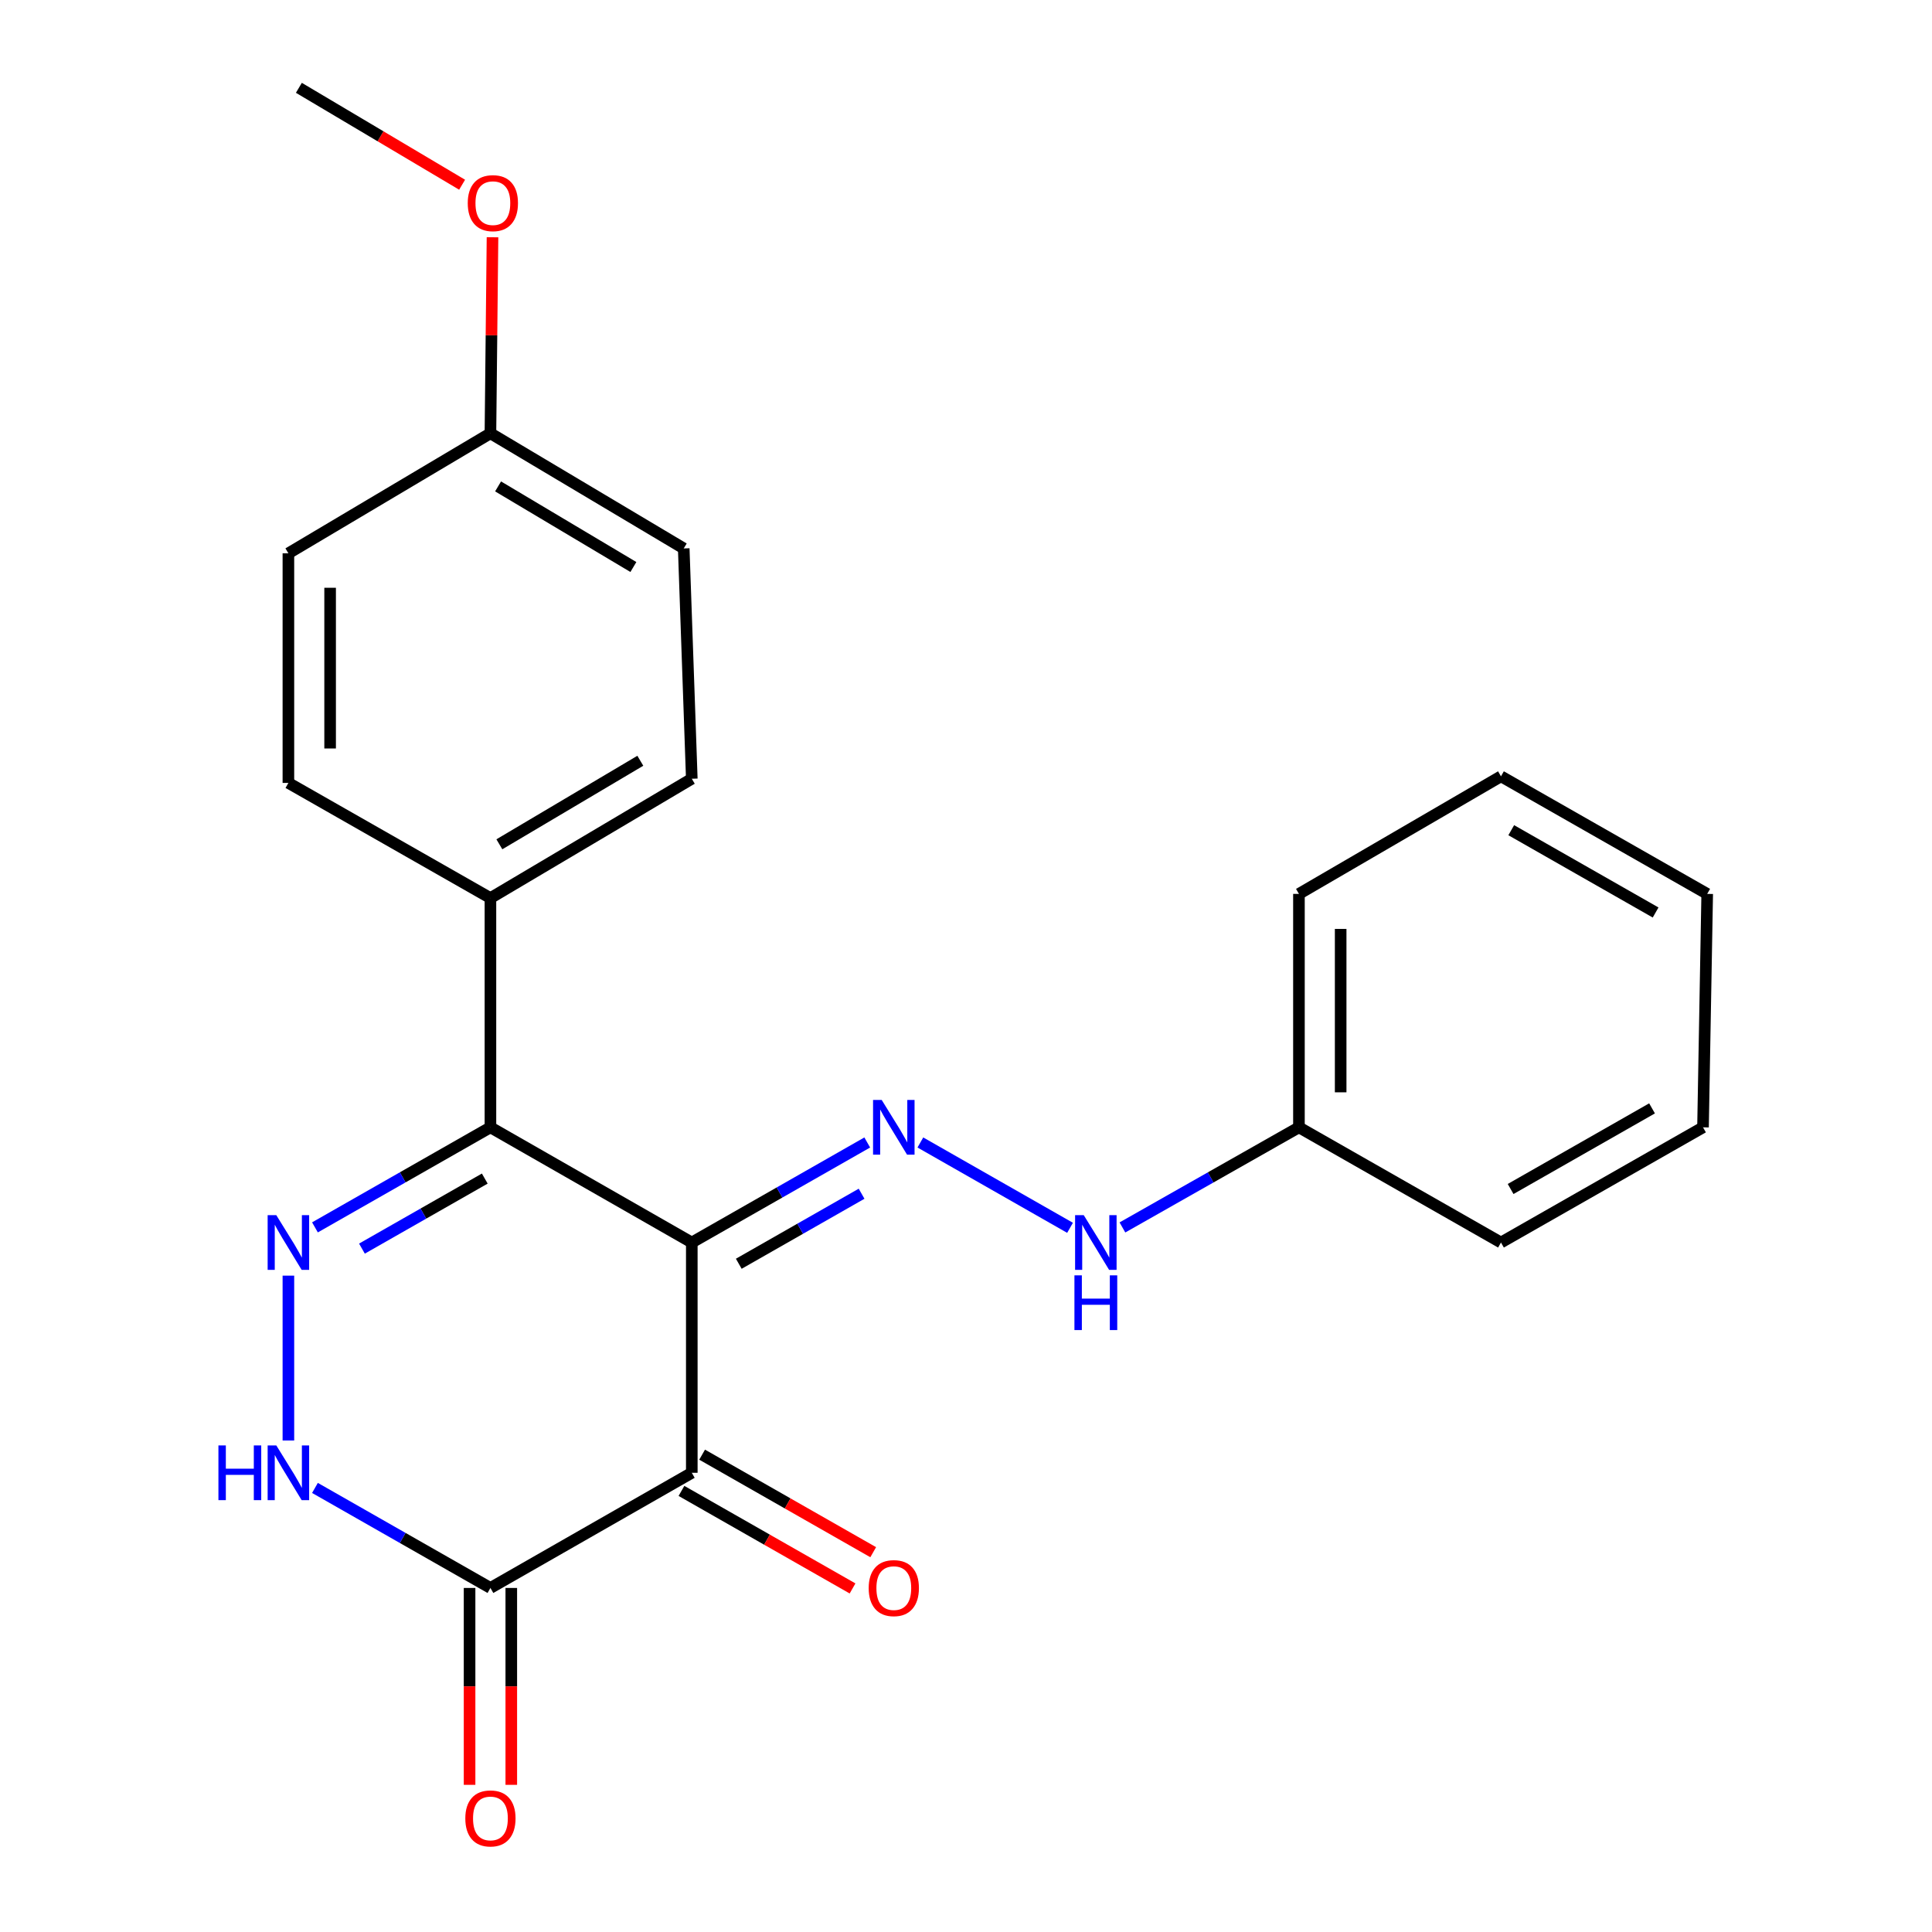 <?xml version='1.0' encoding='iso-8859-1'?>
<svg version='1.1' baseProfile='full'
              xmlns='http://www.w3.org/2000/svg'
                      xmlns:rdkit='http://www.rdkit.org/xml'
                      xmlns:xlink='http://www.w3.org/1999/xlink'
                  xml:space='preserve'
width='1000px' height='1000px' viewBox='0 0 1000 1000'>
<!-- END OF HEADER -->
<rect style='opacity:1.0;fill:#FFFFFF;stroke:none' width='1000' height='1000' x='0' y='0'> </rect>
<path class='bond-0' d='M 358.072,643.127 L 358.072,762.312' style='fill:none;fill-rule:evenodd;stroke:#000000;stroke-width:6px;stroke-linecap:butt;stroke-linejoin:miter;stroke-opacity:1' />
<path class='bond-1' d='M 358.072,643.127 L 253.847,583.505' style='fill:none;fill-rule:evenodd;stroke:#000000;stroke-width:6px;stroke-linecap:butt;stroke-linejoin:miter;stroke-opacity:1' />
<path class='bond-4' d='M 358.072,643.127 L 403.477,617.236' style='fill:none;fill-rule:evenodd;stroke:#000000;stroke-width:6px;stroke-linecap:butt;stroke-linejoin:miter;stroke-opacity:1' />
<path class='bond-4' d='M 403.477,617.236 L 448.883,591.345' style='fill:none;fill-rule:evenodd;stroke:#0000FF;stroke-width:6px;stroke-linecap:butt;stroke-linejoin:miter;stroke-opacity:1' />
<path class='bond-4' d='M 382.39,654.118 L 414.174,635.995' style='fill:none;fill-rule:evenodd;stroke:#000000;stroke-width:6px;stroke-linecap:butt;stroke-linejoin:miter;stroke-opacity:1' />
<path class='bond-4' d='M 414.174,635.995 L 445.958,617.871' style='fill:none;fill-rule:evenodd;stroke:#0000FF;stroke-width:6px;stroke-linecap:butt;stroke-linejoin:miter;stroke-opacity:1' />
<path class='bond-3' d='M 358.072,762.312 L 253.847,821.922' style='fill:none;fill-rule:evenodd;stroke:#000000;stroke-width:6px;stroke-linecap:butt;stroke-linejoin:miter;stroke-opacity:1' />
<path class='bond-8' d='M 352.724,771.691 L 397,796.933' style='fill:none;fill-rule:evenodd;stroke:#000000;stroke-width:6px;stroke-linecap:butt;stroke-linejoin:miter;stroke-opacity:1' />
<path class='bond-8' d='M 397,796.933 L 441.276,822.175' style='fill:none;fill-rule:evenodd;stroke:#FF0000;stroke-width:6px;stroke-linecap:butt;stroke-linejoin:miter;stroke-opacity:1' />
<path class='bond-8' d='M 363.419,752.932 L 407.695,778.174' style='fill:none;fill-rule:evenodd;stroke:#000000;stroke-width:6px;stroke-linecap:butt;stroke-linejoin:miter;stroke-opacity:1' />
<path class='bond-8' d='M 407.695,778.174 L 451.971,803.416' style='fill:none;fill-rule:evenodd;stroke:#FF0000;stroke-width:6px;stroke-linecap:butt;stroke-linejoin:miter;stroke-opacity:1' />
<path class='bond-2' d='M 253.847,583.505 L 208.435,609.397' style='fill:none;fill-rule:evenodd;stroke:#000000;stroke-width:6px;stroke-linecap:butt;stroke-linejoin:miter;stroke-opacity:1' />
<path class='bond-2' d='M 208.435,609.397 L 163.024,635.288' style='fill:none;fill-rule:evenodd;stroke:#0000FF;stroke-width:6px;stroke-linecap:butt;stroke-linejoin:miter;stroke-opacity:1' />
<path class='bond-2' d='M 250.919,610.032 L 219.13,628.156' style='fill:none;fill-rule:evenodd;stroke:#000000;stroke-width:6px;stroke-linecap:butt;stroke-linejoin:miter;stroke-opacity:1' />
<path class='bond-2' d='M 219.13,628.156 L 187.342,646.28' style='fill:none;fill-rule:evenodd;stroke:#0000FF;stroke-width:6px;stroke-linecap:butt;stroke-linejoin:miter;stroke-opacity:1' />
<path class='bond-6' d='M 253.847,583.505 L 253.847,464.849' style='fill:none;fill-rule:evenodd;stroke:#000000;stroke-width:6px;stroke-linecap:butt;stroke-linejoin:miter;stroke-opacity:1' />
<path class='bond-5' d='M 149.274,660.267 L 149.274,745.601' style='fill:none;fill-rule:evenodd;stroke:#0000FF;stroke-width:6px;stroke-linecap:butt;stroke-linejoin:miter;stroke-opacity:1' />
<path class='bond-9' d='M 243.05,821.922 L 243.05,872.876' style='fill:none;fill-rule:evenodd;stroke:#000000;stroke-width:6px;stroke-linecap:butt;stroke-linejoin:miter;stroke-opacity:1' />
<path class='bond-9' d='M 243.05,872.876 L 243.05,923.83' style='fill:none;fill-rule:evenodd;stroke:#FF0000;stroke-width:6px;stroke-linecap:butt;stroke-linejoin:miter;stroke-opacity:1' />
<path class='bond-9' d='M 264.644,821.922 L 264.644,872.876' style='fill:none;fill-rule:evenodd;stroke:#000000;stroke-width:6px;stroke-linecap:butt;stroke-linejoin:miter;stroke-opacity:1' />
<path class='bond-9' d='M 264.644,872.876 L 264.644,923.83' style='fill:none;fill-rule:evenodd;stroke:#FF0000;stroke-width:6px;stroke-linecap:butt;stroke-linejoin:miter;stroke-opacity:1' />
<path class='bond-23' d='M 253.847,821.922 L 208.435,796.036' style='fill:none;fill-rule:evenodd;stroke:#000000;stroke-width:6px;stroke-linecap:butt;stroke-linejoin:miter;stroke-opacity:1' />
<path class='bond-23' d='M 208.435,796.036 L 163.023,770.149' style='fill:none;fill-rule:evenodd;stroke:#0000FF;stroke-width:6px;stroke-linecap:butt;stroke-linejoin:miter;stroke-opacity:1' />
<path class='bond-7' d='M 476.382,591.345 L 553.851,635.514' style='fill:none;fill-rule:evenodd;stroke:#0000FF;stroke-width:6px;stroke-linecap:butt;stroke-linejoin:miter;stroke-opacity:1' />
<path class='bond-10' d='M 253.847,464.849 L 358.072,403.079' style='fill:none;fill-rule:evenodd;stroke:#000000;stroke-width:6px;stroke-linecap:butt;stroke-linejoin:miter;stroke-opacity:1' />
<path class='bond-10' d='M 258.471,437.007 L 331.429,393.769' style='fill:none;fill-rule:evenodd;stroke:#000000;stroke-width:6px;stroke-linecap:butt;stroke-linejoin:miter;stroke-opacity:1' />
<path class='bond-11' d='M 253.847,464.849 L 149.274,405.239' style='fill:none;fill-rule:evenodd;stroke:#000000;stroke-width:6px;stroke-linecap:butt;stroke-linejoin:miter;stroke-opacity:1' />
<path class='bond-13' d='M 580.966,635.323 L 626.648,609.414' style='fill:none;fill-rule:evenodd;stroke:#0000FF;stroke-width:6px;stroke-linecap:butt;stroke-linejoin:miter;stroke-opacity:1' />
<path class='bond-13' d='M 626.648,609.414 L 672.329,583.505' style='fill:none;fill-rule:evenodd;stroke:#000000;stroke-width:6px;stroke-linecap:butt;stroke-linejoin:miter;stroke-opacity:1' />
<path class='bond-14' d='M 358.072,403.079 L 353.897,283.871' style='fill:none;fill-rule:evenodd;stroke:#000000;stroke-width:6px;stroke-linecap:butt;stroke-linejoin:miter;stroke-opacity:1' />
<path class='bond-15' d='M 149.274,405.239 L 149.274,286.402' style='fill:none;fill-rule:evenodd;stroke:#000000;stroke-width:6px;stroke-linecap:butt;stroke-linejoin:miter;stroke-opacity:1' />
<path class='bond-15' d='M 170.868,387.413 L 170.868,304.228' style='fill:none;fill-rule:evenodd;stroke:#000000;stroke-width:6px;stroke-linecap:butt;stroke-linejoin:miter;stroke-opacity:1' />
<path class='bond-12' d='M 253.847,224.273 L 149.274,286.402' style='fill:none;fill-rule:evenodd;stroke:#000000;stroke-width:6px;stroke-linecap:butt;stroke-linejoin:miter;stroke-opacity:1' />
<path class='bond-16' d='M 253.847,224.273 L 254.383,173.539' style='fill:none;fill-rule:evenodd;stroke:#000000;stroke-width:6px;stroke-linecap:butt;stroke-linejoin:miter;stroke-opacity:1' />
<path class='bond-16' d='M 254.383,173.539 L 254.919,122.805' style='fill:none;fill-rule:evenodd;stroke:#FF0000;stroke-width:6px;stroke-linecap:butt;stroke-linejoin:miter;stroke-opacity:1' />
<path class='bond-24' d='M 253.847,224.273 L 353.897,283.871' style='fill:none;fill-rule:evenodd;stroke:#000000;stroke-width:6px;stroke-linecap:butt;stroke-linejoin:miter;stroke-opacity:1' />
<path class='bond-24' d='M 257.803,251.764 L 327.838,293.483' style='fill:none;fill-rule:evenodd;stroke:#000000;stroke-width:6px;stroke-linecap:butt;stroke-linejoin:miter;stroke-opacity:1' />
<path class='bond-17' d='M 672.329,583.505 L 672.329,462.678' style='fill:none;fill-rule:evenodd;stroke:#000000;stroke-width:6px;stroke-linecap:butt;stroke-linejoin:miter;stroke-opacity:1' />
<path class='bond-17' d='M 693.923,565.381 L 693.923,480.802' style='fill:none;fill-rule:evenodd;stroke:#000000;stroke-width:6px;stroke-linecap:butt;stroke-linejoin:miter;stroke-opacity:1' />
<path class='bond-18' d='M 672.329,583.505 L 776.902,643.127' style='fill:none;fill-rule:evenodd;stroke:#000000;stroke-width:6px;stroke-linecap:butt;stroke-linejoin:miter;stroke-opacity:1' />
<path class='bond-19' d='M 239.187,95.614 L 196.942,70.534' style='fill:none;fill-rule:evenodd;stroke:#FF0000;stroke-width:6px;stroke-linecap:butt;stroke-linejoin:miter;stroke-opacity:1' />
<path class='bond-19' d='M 196.942,70.534 L 154.697,45.455' style='fill:none;fill-rule:evenodd;stroke:#000000;stroke-width:6px;stroke-linecap:butt;stroke-linejoin:miter;stroke-opacity:1' />
<path class='bond-20' d='M 672.329,462.678 L 776.902,401.82' style='fill:none;fill-rule:evenodd;stroke:#000000;stroke-width:6px;stroke-linecap:butt;stroke-linejoin:miter;stroke-opacity:1' />
<path class='bond-21' d='M 776.902,643.127 L 881.475,583.505' style='fill:none;fill-rule:evenodd;stroke:#000000;stroke-width:6px;stroke-linecap:butt;stroke-linejoin:miter;stroke-opacity:1' />
<path class='bond-21' d='M 781.893,615.425 L 855.094,573.69' style='fill:none;fill-rule:evenodd;stroke:#000000;stroke-width:6px;stroke-linecap:butt;stroke-linejoin:miter;stroke-opacity:1' />
<path class='bond-25' d='M 776.902,401.82 L 883.646,462.678' style='fill:none;fill-rule:evenodd;stroke:#000000;stroke-width:6px;stroke-linecap:butt;stroke-linejoin:miter;stroke-opacity:1' />
<path class='bond-25' d='M 782.219,429.707 L 856.939,472.308' style='fill:none;fill-rule:evenodd;stroke:#000000;stroke-width:6px;stroke-linecap:butt;stroke-linejoin:miter;stroke-opacity:1' />
<path class='bond-22' d='M 881.475,583.505 L 883.646,462.678' style='fill:none;fill-rule:evenodd;stroke:#000000;stroke-width:6px;stroke-linecap:butt;stroke-linejoin:miter;stroke-opacity:1' />
<path  class='atom-3' d='M 143.014 628.967
L 152.294 643.967
Q 153.214 645.447, 154.694 648.127
Q 156.174 650.807, 156.254 650.967
L 156.254 628.967
L 160.014 628.967
L 160.014 657.287
L 156.134 657.287
L 146.174 640.887
Q 145.014 638.967, 143.774 636.767
Q 142.574 634.567, 142.214 633.887
L 142.214 657.287
L 138.534 657.287
L 138.534 628.967
L 143.014 628.967
' fill='#0000FF'/>
<path  class='atom-5' d='M 456.372 569.345
L 465.652 584.345
Q 466.572 585.825, 468.052 588.505
Q 469.532 591.185, 469.612 591.345
L 469.612 569.345
L 473.372 569.345
L 473.372 597.665
L 469.492 597.665
L 459.532 581.265
Q 458.372 579.345, 457.132 577.145
Q 455.932 574.945, 455.572 574.265
L 455.572 597.665
L 451.892 597.665
L 451.892 569.345
L 456.372 569.345
' fill='#0000FF'/>
<path  class='atom-6' d='M 113.054 748.152
L 116.894 748.152
L 116.894 760.192
L 131.374 760.192
L 131.374 748.152
L 135.214 748.152
L 135.214 776.472
L 131.374 776.472
L 131.374 763.392
L 116.894 763.392
L 116.894 776.472
L 113.054 776.472
L 113.054 748.152
' fill='#0000FF'/>
<path  class='atom-6' d='M 143.014 748.152
L 152.294 763.152
Q 153.214 764.632, 154.694 767.312
Q 156.174 769.992, 156.254 770.152
L 156.254 748.152
L 160.014 748.152
L 160.014 776.472
L 156.134 776.472
L 146.174 760.072
Q 145.014 758.152, 143.774 755.952
Q 142.574 753.752, 142.214 753.072
L 142.214 776.472
L 138.534 776.472
L 138.534 748.152
L 143.014 748.152
' fill='#0000FF'/>
<path  class='atom-8' d='M 560.945 628.967
L 570.225 643.967
Q 571.145 645.447, 572.625 648.127
Q 574.105 650.807, 574.185 650.967
L 574.185 628.967
L 577.945 628.967
L 577.945 657.287
L 574.065 657.287
L 564.105 640.887
Q 562.945 638.967, 561.705 636.767
Q 560.505 634.567, 560.145 633.887
L 560.145 657.287
L 556.465 657.287
L 556.465 628.967
L 560.945 628.967
' fill='#0000FF'/>
<path  class='atom-8' d='M 556.125 660.119
L 559.965 660.119
L 559.965 672.159
L 574.445 672.159
L 574.445 660.119
L 578.285 660.119
L 578.285 688.439
L 574.445 688.439
L 574.445 675.359
L 559.965 675.359
L 559.965 688.439
L 556.125 688.439
L 556.125 660.119
' fill='#0000FF'/>
<path  class='atom-9' d='M 449.632 822.002
Q 449.632 815.202, 452.992 811.402
Q 456.352 807.602, 462.632 807.602
Q 468.912 807.602, 472.272 811.402
Q 475.632 815.202, 475.632 822.002
Q 475.632 828.882, 472.232 832.802
Q 468.832 836.682, 462.632 836.682
Q 456.392 836.682, 452.992 832.802
Q 449.632 828.922, 449.632 822.002
M 462.632 833.482
Q 466.952 833.482, 469.272 830.602
Q 471.632 827.682, 471.632 822.002
Q 471.632 816.442, 469.272 813.642
Q 466.952 810.802, 462.632 810.802
Q 458.312 810.802, 455.952 813.602
Q 453.632 816.402, 453.632 822.002
Q 453.632 827.722, 455.952 830.602
Q 458.312 833.482, 462.632 833.482
' fill='#FF0000'/>
<path  class='atom-10' d='M 240.847 941.21
Q 240.847 934.41, 244.207 930.61
Q 247.567 926.81, 253.847 926.81
Q 260.127 926.81, 263.487 930.61
Q 266.847 934.41, 266.847 941.21
Q 266.847 948.09, 263.447 952.01
Q 260.047 955.89, 253.847 955.89
Q 247.607 955.89, 244.207 952.01
Q 240.847 948.13, 240.847 941.21
M 253.847 952.69
Q 258.167 952.69, 260.487 949.81
Q 262.847 946.89, 262.847 941.21
Q 262.847 935.65, 260.487 932.85
Q 258.167 930.01, 253.847 930.01
Q 249.527 930.01, 247.167 932.81
Q 244.847 935.61, 244.847 941.21
Q 244.847 946.93, 247.167 949.81
Q 249.527 952.69, 253.847 952.69
' fill='#FF0000'/>
<path  class='atom-17' d='M 242.106 105.145
Q 242.106 98.345, 245.466 94.545
Q 248.826 90.745, 255.106 90.745
Q 261.386 90.745, 264.746 94.545
Q 268.106 98.345, 268.106 105.145
Q 268.106 112.025, 264.706 115.945
Q 261.306 119.825, 255.106 119.825
Q 248.866 119.825, 245.466 115.945
Q 242.106 112.065, 242.106 105.145
M 255.106 116.625
Q 259.426 116.625, 261.746 113.745
Q 264.106 110.825, 264.106 105.145
Q 264.106 99.585, 261.746 96.785
Q 259.426 93.945, 255.106 93.945
Q 250.786 93.945, 248.426 96.745
Q 246.106 99.545, 246.106 105.145
Q 246.106 110.865, 248.426 113.745
Q 250.786 116.625, 255.106 116.625
' fill='#FF0000'/>
</svg>
